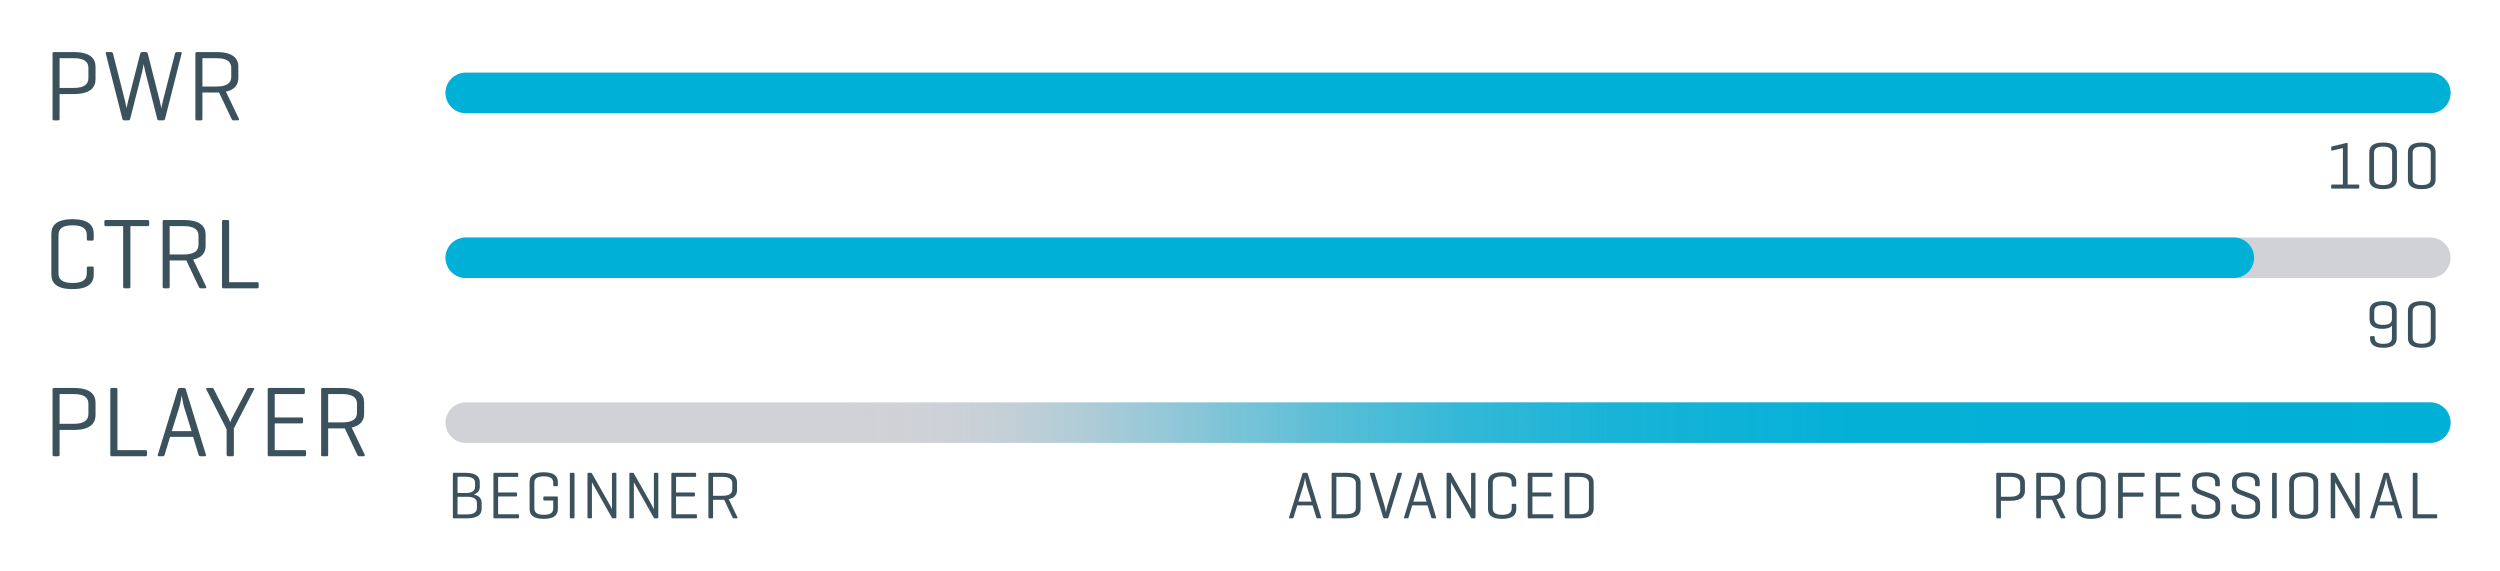 <svg id="Ebene_1" data-sanitized-data-name="Ebene 1" data-name="Ebene 1" xmlns="http://www.w3.org/2000/svg" xmlns:xlink="http://www.w3.org/1999/xlink" version="1.1" viewBox="0 0 700 160">
  <desc>Player Level Graphic for Padel Racket Control Velocity Pro 01 from pallap | padel sport brand</desc>
<defs>
    <style>
      .cls-1 {
        fill: #3b525d;
        stroke-width: 0px;
      }

      .cls-2 {
        stroke: url(#Unbenannter_Verlauf_26);
      }

      .cls-2, .cls-3, .cls-4 {
        fill: none;
        stroke-dasharray: 0 0 23.471 0;
        stroke-linecap: round;
        stroke-width: 11.339px;
      }

      .cls-3 {
        stroke: #d1d2d7;
      }

      .cls-4 {
        stroke: #01b0d7;
      }
    </style>
    <linearGradient id="Unbenannter_Verlauf_26" data-sanitized-data-name="Unbenannter Verlauf 26" data-name="Unbenannter Verlauf 26" x1="124.741" y1="118.339" x2="686.158" y2="118.339" gradientUnits="userSpaceOnUse">
      <stop offset="0" stop-color="#d1d2d7" stop-opacity="0"></stop>
      <stop offset=".2" stop-color="#d1d2d7" stop-opacity="0"></stop>
      <stop offset=".213" stop-color="rgba(192, 207, 215, .08)" stop-opacity=".08"></stop>
      <stop offset=".249" stop-color="rgba(152, 200, 215, .271)" stop-opacity=".271"></stop>
      <stop offset=".29" stop-color="rgba(116, 194, 215, .446)" stop-opacity=".446"></stop>
      <stop offset=".334" stop-color="rgba(84, 189, 215, .597)" stop-opacity=".597"></stop>
      <stop offset=".382" stop-color="rgba(58, 185, 215, .724)" stop-opacity=".724"></stop>
      <stop offset=".437" stop-color="rgba(37, 181, 215, .826)" stop-opacity=".826"></stop>
      <stop offset=".501" stop-color="rgba(20, 179, 215, .905)" stop-opacity=".905"></stop>
      <stop offset=".581" stop-color="rgba(9, 177, 215, .96)" stop-opacity=".96"></stop>
      <stop offset=".692" stop-color="rgba(2, 176, 215, .991)" stop-opacity=".991"></stop>
      <stop offset="1" stop-color="#01b0d7"></stop>
    </linearGradient>
  </defs>
  <line class="cls-3" x1="130.41" y1="72.176" x2="680.489" y2="72.176"></line>
  <line class="cls-3" x1="130.41" y1="118.339" x2="680.489" y2="118.339"></line>
  <line class="cls-4" x1="130.41" y1="72.176" x2="625.48" y2="72.176"></line>
  <line class="cls-2" x1="130.41" y1="118.339" x2="680.489" y2="118.339"></line>
  <g>
    <path class="cls-1" d="M16.684,26.334v6.946c0,.281-.085.422-.395.422h-1.181c-.281,0-.394-.141-.394-.422V15.001c0-.281.112-.422.365-.422h5.568c4.668,0,6.103,1.856,6.103,4.106v3.515c0,2.25-1.435,4.134-6.103,4.134h-3.965ZM16.684,16.294v8.324h3.965c3.009,0,4.106-1.097,4.106-2.728v-2.897c0-1.631-1.097-2.7-4.106-2.7h-3.965Z"></path>
    <path class="cls-1" d="M44.723,28.218c.225.928.422,1.997.45,2.222,0-.141.112-.928.449-2.222l3.375-13.217c.085-.281.197-.422.506-.422h1.041c.281,0,.394.141.31.422l-4.641,18.279c-.084.281-.225.422-.506.422h-1.182c-.281,0-.422-.141-.506-.422l-3.402-13.442c-.226-.844-.338-1.744-.366-1.94-.028.169-.225,1.237-.394,1.969l-3.402,13.414c-.085.281-.226.422-.534.422h-1.182c-.253,0-.394-.141-.477-.422l-4.641-18.279c-.084-.281.028-.422.338-.422h1.209c.281,0,.394.141.477.422l3.347,13.217c.197.788.45,2.081.45,2.081,0,0,.141-.872.45-2.081l3.374-13.217c.085-.281.197-.422.507-.422h1.125c.281,0,.394.141.477.422l3.347,13.217Z"></path>
    <path class="cls-1" d="M56.676,25.913v7.368c0,.281-.084.422-.394.422h-1.182c-.281,0-.394-.141-.394-.422V15.001c0-.281.112-.422.366-.422h5.567c4.669,0,6.103,1.856,6.103,4.106v3.149c0,1.744-.871,3.262-3.486,3.825l3.655,7.621c.112.253-.084.422-.394.422h-1.182c-.309,0-.365-.169-.506-.422l-3.487-7.368h-4.668ZM56.676,16.294v7.931h3.965c3.01,0,4.106-1.069,4.106-2.728v-2.503c0-1.631-1.097-2.7-4.106-2.7h-3.965Z"></path>
  </g>
  <g>
    <path class="cls-1" d="M26.245,76.844c0,2.25-1.293,4.106-5.934,4.106s-5.934-1.856-5.934-4.106v-11.361c0-2.249,1.294-4.106,5.934-4.106s5.934,1.856,5.934,4.106v1.434c0,.31-.112.45-.394.45h-1.125c-.309,0-.422-.141-.422-.45v-1.125c0-1.631-.983-2.7-3.965-2.7s-3.965,1.068-3.965,2.7v10.743c0,1.631.984,2.7,3.965,2.7s3.965-1.069,3.965-2.7v-1.491c0-.281.113-.422.422-.422h1.125c.281,0,.394.141.394.422v1.8Z"></path>
    <path class="cls-1" d="M41.348,61.602c.281,0,.422.113.422.422v.872c0,.309-.141.421-.422.421h-4.837v16.986c0,.281-.112.422-.394.422h-1.209c-.31,0-.422-.141-.422-.422v-16.986h-4.837c-.31,0-.422-.112-.422-.421v-.872c0-.309.112-.422.422-.422h11.698Z"></path>
    <path class="cls-1" d="M47.508,72.935v7.368c0,.281-.085.422-.395.422h-1.181c-.281,0-.394-.141-.394-.422v-18.279c0-.281.112-.422.365-.422h5.568c4.668,0,6.103,1.856,6.103,4.106v3.149c0,1.744-.872,3.262-3.487,3.825l3.656,7.621c.112.253-.085.422-.395.422h-1.181c-.31,0-.365-.169-.506-.422l-3.487-7.368h-4.668ZM47.508,63.317v7.931h3.965c3.009,0,4.106-1.069,4.106-2.728v-2.503c0-1.631-1.097-2.7-4.106-2.7h-3.965Z"></path>
    <path class="cls-1" d="M64.156,79.009h7.874c.281,0,.395.112.395.394v.9c0,.31-.113.422-.395.422h-9.533c-.225,0-.337-.141-.337-.422v-18.279c0-.281.112-.422.394-.422h1.209c.281,0,.394.141.394.422v16.986Z"></path>
  </g>
  <g>
    <path class="cls-1" d="M16.684,120.381v6.946c0,.281-.085.422-.395.422h-1.181c-.281,0-.394-.141-.394-.422v-18.279c0-.281.112-.422.365-.422h5.568c4.668,0,6.103,1.856,6.103,4.106v3.515c0,2.25-1.435,4.134-6.103,4.134h-3.965ZM16.684,110.341v8.324h3.965c3.009,0,4.106-1.097,4.106-2.728v-2.897c0-1.631-1.097-2.7-4.106-2.7h-3.965Z"></path>
    <path class="cls-1" d="M32.883,126.034h7.874c.281,0,.395.112.395.394v.9c0,.31-.113.422-.395.422h-9.533c-.225,0-.337-.141-.337-.422v-18.279c0-.281.112-.422.394-.422h1.209c.281,0,.394.141.394.422v16.986Z"></path>
    <path class="cls-1" d="M52.035,109.048l5.625,18.279c.084.281-.028.422-.338.422h-1.209c-.281,0-.422-.141-.507-.422l-1.546-5.006h-6.44l-1.519,5.006c-.084.281-.197.422-.477.422h-1.125c-.281,0-.395-.141-.31-.422l5.596-18.279c.085-.281.226-.422.535-.422h1.209c.281,0,.422.141.506.422ZM51.585,114.138c-.281-.9-.646-3.094-.702-3.403-.028.197-.366,2.278-.703,3.346l-2.081,6.637h5.54l-2.054-6.581Z"></path>
    <path class="cls-1" d="M64.044,117.203c.253.535.394,1.013.422,1.069,0-.056.253-.731.422-1.069l4.274-8.155c.112-.225.225-.422.506-.422h1.182c.28,0,.421.141.28.422l-5.652,10.912v7.368c0,.281-.112.422-.422.422h-1.181c-.281,0-.422-.141-.422-.422v-7.143l-5.681-11.136c-.141-.281,0-.422.281-.422h1.35c.281,0,.394.169.507.422l4.134,8.155Z"></path>
    <path class="cls-1" d="M75.322,127.749c-.254,0-.366-.141-.366-.422v-18.279c0-.281.112-.422.394-.422h9.59c.281,0,.422.113.422.422v.872c0,.309-.141.421-.422.421h-8.015v6.553h7.509c.31,0,.422.112.422.422v.815c0,.309-.112.422-.422.422h-7.509v7.481h8.352c.281,0,.422.112.422.394v.9c0,.31-.141.422-.422.422h-9.955Z"></path>
    <path class="cls-1" d="M91.887,119.96v7.368c0,.281-.085.422-.395.422h-1.181c-.281,0-.394-.141-.394-.422v-18.279c0-.281.112-.422.365-.422h5.568c4.668,0,6.103,1.856,6.103,4.106v3.149c0,1.744-.872,3.262-3.487,3.825l3.656,7.621c.112.253-.085.422-.395.422h-1.181c-.31,0-.365-.169-.506-.422l-3.487-7.368h-4.668ZM91.887,110.341v7.931h3.965c3.009,0,4.106-1.069,4.106-2.728v-2.503c0-1.631-1.097-2.7-4.106-2.7h-3.965Z"></path>
  </g>
  <g>
    <path class="cls-1" d="M657.082,40.003c.112-.019.263.019.263.244v11.42h2.963c.188,0,.281.075.281.263v.6c0,.206-.094.281-.281.281h-7.295c-.188,0-.281-.075-.281-.281v-.6c0-.188.094-.263.281-.263h3v-10.202l-2.981.694c-.169.038-.281-.038-.281-.225v-.637c0-.188.112-.282.281-.319l4.051-.975Z"></path>
    <path class="cls-1" d="M663.399,42.648c0-1.5.825-2.738,3.863-2.738s3.882,1.238,3.882,2.738v7.576c0,1.5-.844,2.738-3.882,2.738s-3.863-1.238-3.863-2.738v-7.576ZM669.794,42.853c0-1.087-.562-1.8-2.531-1.8-1.987,0-2.531.713-2.531,1.8v7.164c0,1.088.544,1.8,2.531,1.8,1.969,0,2.531-.712,2.531-1.8v-7.164Z"></path>
    <path class="cls-1" d="M674.218,42.648c0-1.5.825-2.738,3.863-2.738s3.882,1.238,3.882,2.738v7.576c0,1.5-.844,2.738-3.882,2.738s-3.863-1.238-3.863-2.738v-7.576ZM680.612,42.853c0-1.087-.562-1.8-2.531-1.8-1.987,0-2.531.713-2.531,1.8v7.164c0,1.088.544,1.8,2.531,1.8,1.969,0,2.531-.712,2.531-1.8v-7.164Z"></path>
  </g>
  <g>
    <path class="cls-1" d="M671.071,94.734c0,1.312-.694,2.644-3.751,2.644-3.019,0-3.694-1.35-3.694-2.644v-.337c0-.188.075-.281.263-.281h.769c.188,0,.263.094.263.281v.169c0,.9.432,1.706,2.4,1.706s2.419-.769,2.419-1.706v-3.413c-.394.563-1.2.919-2.625.919-2.851,0-3.639-1.238-3.639-2.738v-2.269c0-1.5.751-2.738,3.808-2.738,3.038,0,3.788,1.238,3.788,2.738v7.67ZM667.283,85.433c-1.988,0-2.494.713-2.494,1.8v1.932c0,1.088.506,1.8,2.494,1.8,1.875,0,2.456-.656,2.456-1.706v-2.025c0-1.087-.487-1.8-2.456-1.8Z"></path>
    <path class="cls-1" d="M674.219,87.064c0-1.5.825-2.738,3.863-2.738s3.882,1.238,3.882,2.738v7.576c0,1.5-.844,2.738-3.882,2.738s-3.863-1.238-3.863-2.738v-7.576ZM680.613,87.27c0-1.087-.562-1.8-2.531-1.8-1.987,0-2.531.713-2.531,1.8v7.164c0,1.088.544,1.8,2.531,1.8,1.969,0,2.531-.712,2.531-1.8v-7.164Z"></path>
  </g>
  <g>
    <path class="cls-1" d="M127.063,145.136c-.188,0-.263-.094-.263-.281v-12.19c0-.188.075-.281.263-.281h3.226c3.094,0,4.05,1.144,4.05,2.626v1.237c0,1.013-.449,1.8-1.688,2.213,1.52.338,2.213,1.163,2.213,2.307v1.669c0,1.5-.956,2.7-4.069,2.7h-3.731ZM128.113,133.49v4.557h2.363c1.818,0,2.55-.731,2.55-1.819v-1.013c0-1.106-.75-1.725-2.737-1.725h-2.176ZM128.113,139.097v4.932h2.682c2.007,0,2.738-.712,2.738-1.8v-1.388c0-1.031-.731-1.744-2.738-1.744h-2.682Z"></path>
    <path class="cls-1" d="M138.406,145.136c-.169,0-.244-.094-.244-.281v-12.19c0-.188.075-.281.263-.281h6.394c.188,0,.281.075.281.281v.581c0,.206-.094.282-.281.282h-5.345v4.369h5.008c.206,0,.281.075.281.281v.544c0,.206-.075.281-.281.281h-5.008v4.988h5.57c.188,0,.281.075.281.263v.6c0,.206-.094.281-.281.281h-6.639Z"></path>
    <path class="cls-1" d="M155.919,139.003c.206,0,.281.075.281.263v3.282c0,1.5-.862,2.738-3.957,2.738s-3.957-1.238-3.957-2.738v-7.576c0-1.5.863-2.738,3.957-2.738s3.957,1.238,3.957,2.738v.9c0,.188-.075.263-.263.263h-.75c-.206,0-.281-.075-.281-.263v-.694c0-1.087-.656-1.8-2.644-1.8s-2.644.713-2.644,1.8v7.164c0,1.088.656,1.8,2.644,1.8,1.97,0,2.644-.694,2.644-1.781v-2.213h-2.513c-.188,0-.263-.094-.263-.281v-.6c0-.188.075-.263.263-.263h3.525Z"></path>
    <path class="cls-1" d="M160.867,144.855c0,.188-.056.281-.262.281h-.788c-.188,0-.263-.094-.263-.281v-12.19c0-.188.075-.281.263-.281h.788c.206,0,.262.094.262.281v12.19Z"></path>
    <path class="cls-1" d="M172.587,144.855c0,.188-.056.281-.263.281h-.712c-.132,0-.207-.038-.263-.131l-4.97-8.814c-.412-.712-.619-1.163-.638-1.219v9.883c0,.188-.075.281-.263.281h-.712c-.207,0-.281-.094-.281-.281v-12.19c0-.188.074-.281.281-.281h.712c.132,0,.188.038.226.112l5.082,8.945c.149.263.562,1.125.562,1.125v-9.901c0-.188.075-.281.263-.281h.712c.207,0,.263.094.263.281v12.19Z"></path>
    <path class="cls-1" d="M184.324,144.855c0,.188-.057.281-.263.281h-.713c-.131,0-.206-.038-.263-.131l-4.969-8.814c-.413-.712-.619-1.163-.638-1.219v9.883c0,.188-.075.281-.263.281h-.713c-.206,0-.281-.094-.281-.281v-12.19c0-.188.075-.281.281-.281h.713c.131,0,.188.038.225.112l5.082,8.945c.15.263.562,1.125.562,1.125v-9.901c0-.188.075-.281.263-.281h.713c.206,0,.263.094.263.281v12.19Z"></path>
    <path class="cls-1" d="M188.222,145.136c-.168,0-.243-.094-.243-.281v-12.19c0-.188.075-.281.263-.281h6.394c.188,0,.281.075.281.281v.581c0,.206-.094.282-.281.282h-5.345v4.369h5.007c.206,0,.281.075.281.281v.544c0,.206-.075.281-.281.281h-5.007v4.988h5.569c.188,0,.281.075.281.263v.6c0,.206-.094.281-.281.281h-6.639Z"></path>
    <path class="cls-1" d="M199.659,139.941v4.914c0,.188-.057.281-.263.281h-.787c-.188,0-.263-.094-.263-.281v-12.19c0-.188.075-.281.243-.281h3.714c3.112,0,4.069,1.238,4.069,2.738v2.101c0,1.163-.582,2.175-2.326,2.55l2.438,5.082c.075.169-.057.281-.263.281h-.787c-.207,0-.244-.112-.338-.281l-2.325-4.914h-3.113ZM199.659,133.528v5.288h2.644c2.006,0,2.737-.712,2.737-1.819v-1.669c0-1.088-.731-1.8-2.737-1.8h-2.644Z"></path>
  </g>
  <g>
    <path class="cls-1" d="M366.174,132.665l3.75,12.19c.057.188-.019.281-.225.281h-.807c-.188,0-.281-.094-.338-.281l-1.031-3.338h-4.294l-1.013,3.338c-.057.188-.132.281-.319.281h-.75c-.188,0-.263-.094-.206-.281l3.731-12.19c.057-.188.15-.281.356-.281h.807c.188,0,.281.094.338.281ZM365.873,136.059c-.188-.6-.431-2.062-.469-2.269-.019.131-.243,1.519-.469,2.232l-1.388,4.425h3.694l-1.369-4.388Z"></path>
    <path class="cls-1" d="M373.091,145.136c-.169,0-.226-.094-.226-.281v-12.19c0-.188.075-.281.244-.281h3.788c3.095,0,4.069,1.238,4.069,2.738v7.276c0,1.5-.975,2.738-4.069,2.738h-3.807ZM374.179,133.528v10.464h2.719c2.007,0,2.738-.712,2.738-1.8v-6.863c0-1.088-.731-1.8-2.738-1.8h-2.719Z"></path>
    <path class="cls-1" d="M387.284,144.855l-3.731-12.19c-.057-.188.019-.281.206-.281h.862c.188,0,.263.094.319.281l2.682,8.795c.188.638.394,1.8.432,1.969.019-.094.206-1.163.45-1.932l2.7-8.832c.056-.188.131-.281.318-.281h.788c.206,0,.281.094.225.281l-3.75,12.19c-.057.188-.15.281-.338.281h-.807c-.206,0-.3-.094-.356-.281Z"></path>
    <path class="cls-1" d="M398.365,132.665l3.75,12.19c.057.188-.019.281-.225.281h-.807c-.188,0-.281-.094-.338-.281l-1.031-3.338h-4.294l-1.013,3.338c-.057.188-.132.281-.319.281h-.75c-.188,0-.263-.094-.206-.281l3.731-12.19c.057-.188.15-.281.356-.281h.807c.188,0,.281.094.338.281ZM398.064,136.059c-.188-.6-.431-2.062-.469-2.269-.019.131-.243,1.519-.469,2.232l-1.388,4.425h3.694l-1.369-4.388Z"></path>
    <path class="cls-1" d="M413.139,144.855c0,.188-.057.281-.263.281h-.713c-.131,0-.206-.038-.262-.131l-4.97-8.814c-.413-.712-.619-1.163-.638-1.219v9.883c0,.188-.075.281-.263.281h-.713c-.206,0-.281-.094-.281-.281v-12.19c0-.188.075-.281.281-.281h.713c.131,0,.188.038.225.112l5.083,8.945c.149.263.562,1.125.562,1.125v-9.901c0-.188.074-.281.262-.281h.713c.206,0,.263.094.263.281v12.19Z"></path>
    <path class="cls-1" d="M424.558,142.548c0,1.5-.863,2.738-3.957,2.738s-3.957-1.238-3.957-2.738v-7.576c0-1.5.862-2.738,3.957-2.738s3.957,1.238,3.957,2.738v.957c0,.206-.075.3-.263.3h-.75c-.206,0-.281-.094-.281-.3v-.75c0-1.087-.656-1.8-2.644-1.8s-2.644.713-2.644,1.8v7.164c0,1.088.657,1.8,2.644,1.8s2.644-.712,2.644-1.8v-.994c0-.188.075-.281.281-.281h.75c.188,0,.263.094.263.281v1.2Z"></path>
    <path class="cls-1" d="M428.006,145.136c-.169,0-.244-.094-.244-.281v-12.19c0-.188.075-.281.263-.281h6.396c.188,0,.281.075.281.281v.581c0,.206-.094.282-.281.282h-5.345v4.369h5.007c.206,0,.281.075.281.281v.544c0,.206-.075.281-.281.281h-5.007v4.988h5.569c.188,0,.281.075.281.263v.6c0,.206-.094.281-.281.281h-6.639Z"></path>
    <path class="cls-1" d="M438.355,145.136c-.169,0-.226-.094-.226-.281v-12.19c0-.188.075-.281.244-.281h3.788c3.095,0,4.069,1.238,4.069,2.738v7.276c0,1.5-.975,2.738-4.069,2.738h-3.807ZM439.443,133.528v10.464h2.719c2.007,0,2.738-.712,2.738-1.8v-6.863c0-1.088-.731-1.8-2.738-1.8h-2.719Z"></path>
  </g>
  <g>
    <path class="cls-1" d="M560.266,140.223v4.632c0,.188-.057.281-.263.281h-.788c-.188,0-.263-.094-.263-.281v-12.19c0-.188.075-.281.244-.281h3.713c3.113,0,4.069,1.238,4.069,2.738v2.344c0,1.5-.956,2.757-4.069,2.757h-2.644ZM560.266,133.528v5.551h2.644c2.007,0,2.738-.731,2.738-1.819v-1.931c0-1.088-.731-1.8-2.738-1.8h-2.644Z"></path>
    <path class="cls-1" d="M571.46,139.941v4.914c0,.188-.057.281-.263.281h-.788c-.188,0-.263-.094-.263-.281v-12.19c0-.188.075-.281.244-.281h3.713c3.113,0,4.069,1.238,4.069,2.738v2.101c0,1.163-.581,2.175-2.325,2.55l2.438,5.082c.074.169-.057.281-.263.281h-.788c-.206,0-.243-.112-.337-.281l-2.326-4.914h-3.112ZM571.46,133.528v5.288h2.644c2.007,0,2.738-.712,2.738-1.819v-1.669c0-1.088-.731-1.8-2.738-1.8h-2.644Z"></path>
    <path class="cls-1" d="M581.452,134.972c0-1.5.976-2.738,4.051-2.738,3.113,0,4.069,1.238,4.069,2.738v7.576c0,1.5-.956,2.738-4.069,2.738-3.075,0-4.051-1.238-4.051-2.738v-7.576ZM588.241,135.178c0-1.087-.751-1.8-2.738-1.8-1.969,0-2.72.713-2.72,1.8v7.164c0,1.088.751,1.8,2.72,1.8,1.987,0,2.738-.712,2.738-1.8v-7.164Z"></path>
    <path class="cls-1" d="M600.222,132.384c.188,0,.281.075.281.281v.581c0,.206-.094.282-.281.282h-5.832v4.388h5.494c.188,0,.263.094.263.281v.6c0,.188-.075.281-.263.281h-5.494v5.776c0,.188-.057.281-.263.281h-.788c-.188,0-.263-.094-.263-.281v-12.19c0-.188.075-.281.263-.281h6.883Z"></path>
    <path class="cls-1" d="M603.857,145.136c-.169,0-.244-.094-.244-.281v-12.19c0-.188.075-.281.263-.281h6.396c.188,0,.281.075.281.281v.581c0,.206-.094.282-.281.282h-5.345v4.369h5.007c.206,0,.281.075.281.281v.544c0,.206-.075.281-.281.281h-5.007v4.988h5.569c.188,0,.281.075.281.263v.6c0,.206-.094.281-.281.281h-6.639Z"></path>
    <path class="cls-1" d="M617.676,133.359c-1.969,0-2.588.694-2.588,1.781v.563c0,.919.619,1.275,1.088,1.462l3.525,1.331c1.013.375,1.95,1.125,1.95,2.438v1.613c0,1.5-.975,2.738-4.013,2.738s-4.014-1.238-4.014-2.738v-1.031c0-.206.075-.281.263-.281h.769c.188,0,.262.075.262.281v.862c0,1.088.713,1.782,2.701,1.782,2.006,0,2.719-.694,2.719-1.782v-1.163c0-.975-.825-1.369-1.557-1.65l-3.356-1.294c-.788-.3-1.632-1.087-1.632-2.25v-1.05c0-1.5.882-2.738,3.863-2.738s3.9,1.238,3.9,2.738v.881c0,.188-.074.281-.281.281h-.769c-.188,0-.263-.094-.263-.281v-.713c0-1.087-.619-1.781-2.569-1.781Z"></path>
    <path class="cls-1" d="M628.851,133.359c-1.969,0-2.588.694-2.588,1.781v.563c0,.919.619,1.275,1.088,1.462l3.525,1.331c1.013.375,1.95,1.125,1.95,2.438v1.613c0,1.5-.975,2.738-4.013,2.738s-4.014-1.238-4.014-2.738v-1.031c0-.206.075-.281.263-.281h.769c.188,0,.262.075.262.281v.862c0,1.088.713,1.782,2.701,1.782,2.006,0,2.719-.694,2.719-1.782v-1.163c0-.975-.825-1.369-1.557-1.65l-3.356-1.294c-.788-.3-1.632-1.087-1.632-2.25v-1.05c0-1.5.882-2.738,3.863-2.738s3.9,1.238,3.9,2.738v.881c0,.188-.074.281-.281.281h-.769c-.188,0-.263-.094-.263-.281v-.713c0-1.087-.619-1.781-2.569-1.781Z"></path>
    <path class="cls-1" d="M637.494,144.855c0,.188-.057.281-.263.281h-.788c-.188,0-.263-.094-.263-.281v-12.19c0-.188.075-.281.263-.281h.788c.206,0,.263.094.263.281v12.19Z"></path>
    <path class="cls-1" d="M640.98,134.972c0-1.5.976-2.738,4.051-2.738,3.113,0,4.069,1.238,4.069,2.738v7.576c0,1.5-.956,2.738-4.069,2.738-3.075,0-4.051-1.238-4.051-2.738v-7.576ZM647.769,135.178c0-1.087-.751-1.8-2.738-1.8-1.969,0-2.72.713-2.72,1.8v7.164c0,1.088.751,1.8,2.72,1.8,1.987,0,2.738-.712,2.738-1.8v-7.164Z"></path>
    <path class="cls-1" d="M660.706,144.855c0,.188-.057.281-.263.281h-.713c-.131,0-.206-.038-.262-.131l-4.97-8.814c-.413-.712-.619-1.163-.638-1.219v9.883c0,.188-.075.281-.263.281h-.713c-.206,0-.281-.094-.281-.281v-12.19c0-.188.075-.281.281-.281h.713c.131,0,.188.038.225.112l5.083,8.945c.149.263.562,1.125.562,1.125v-9.901c0-.188.074-.281.262-.281h.713c.206,0,.263.094.263.281v12.19Z"></path>
    <path class="cls-1" d="M668.88,132.665l3.75,12.19c.057.188-.019.281-.225.281h-.807c-.188,0-.281-.094-.338-.281l-1.031-3.338h-4.294l-1.013,3.338c-.057.188-.132.281-.319.281h-.75c-.188,0-.263-.094-.206-.281l3.731-12.19c.057-.188.15-.281.356-.281h.807c.188,0,.281.094.338.281ZM668.579,136.059c-.188-.6-.431-2.062-.469-2.269-.019.131-.243,1.519-.469,2.232l-1.388,4.425h3.694l-1.369-4.388Z"></path>
    <path class="cls-1" d="M676.903,143.992h5.251c.188,0,.263.075.263.263v.6c0,.206-.075.281-.263.281h-6.357c-.15,0-.226-.094-.226-.281v-12.19c0-.188.075-.281.263-.281h.807c.188,0,.263.094.263.281v11.327Z"></path>
  </g>
  <line class="cls-3" x1="130.41" y1="26.014" x2="680.489" y2="26.014"></line>
  <line class="cls-4" x1="130.41" y1="26.014" x2="680.489" y2="26.014"></line>
</svg>